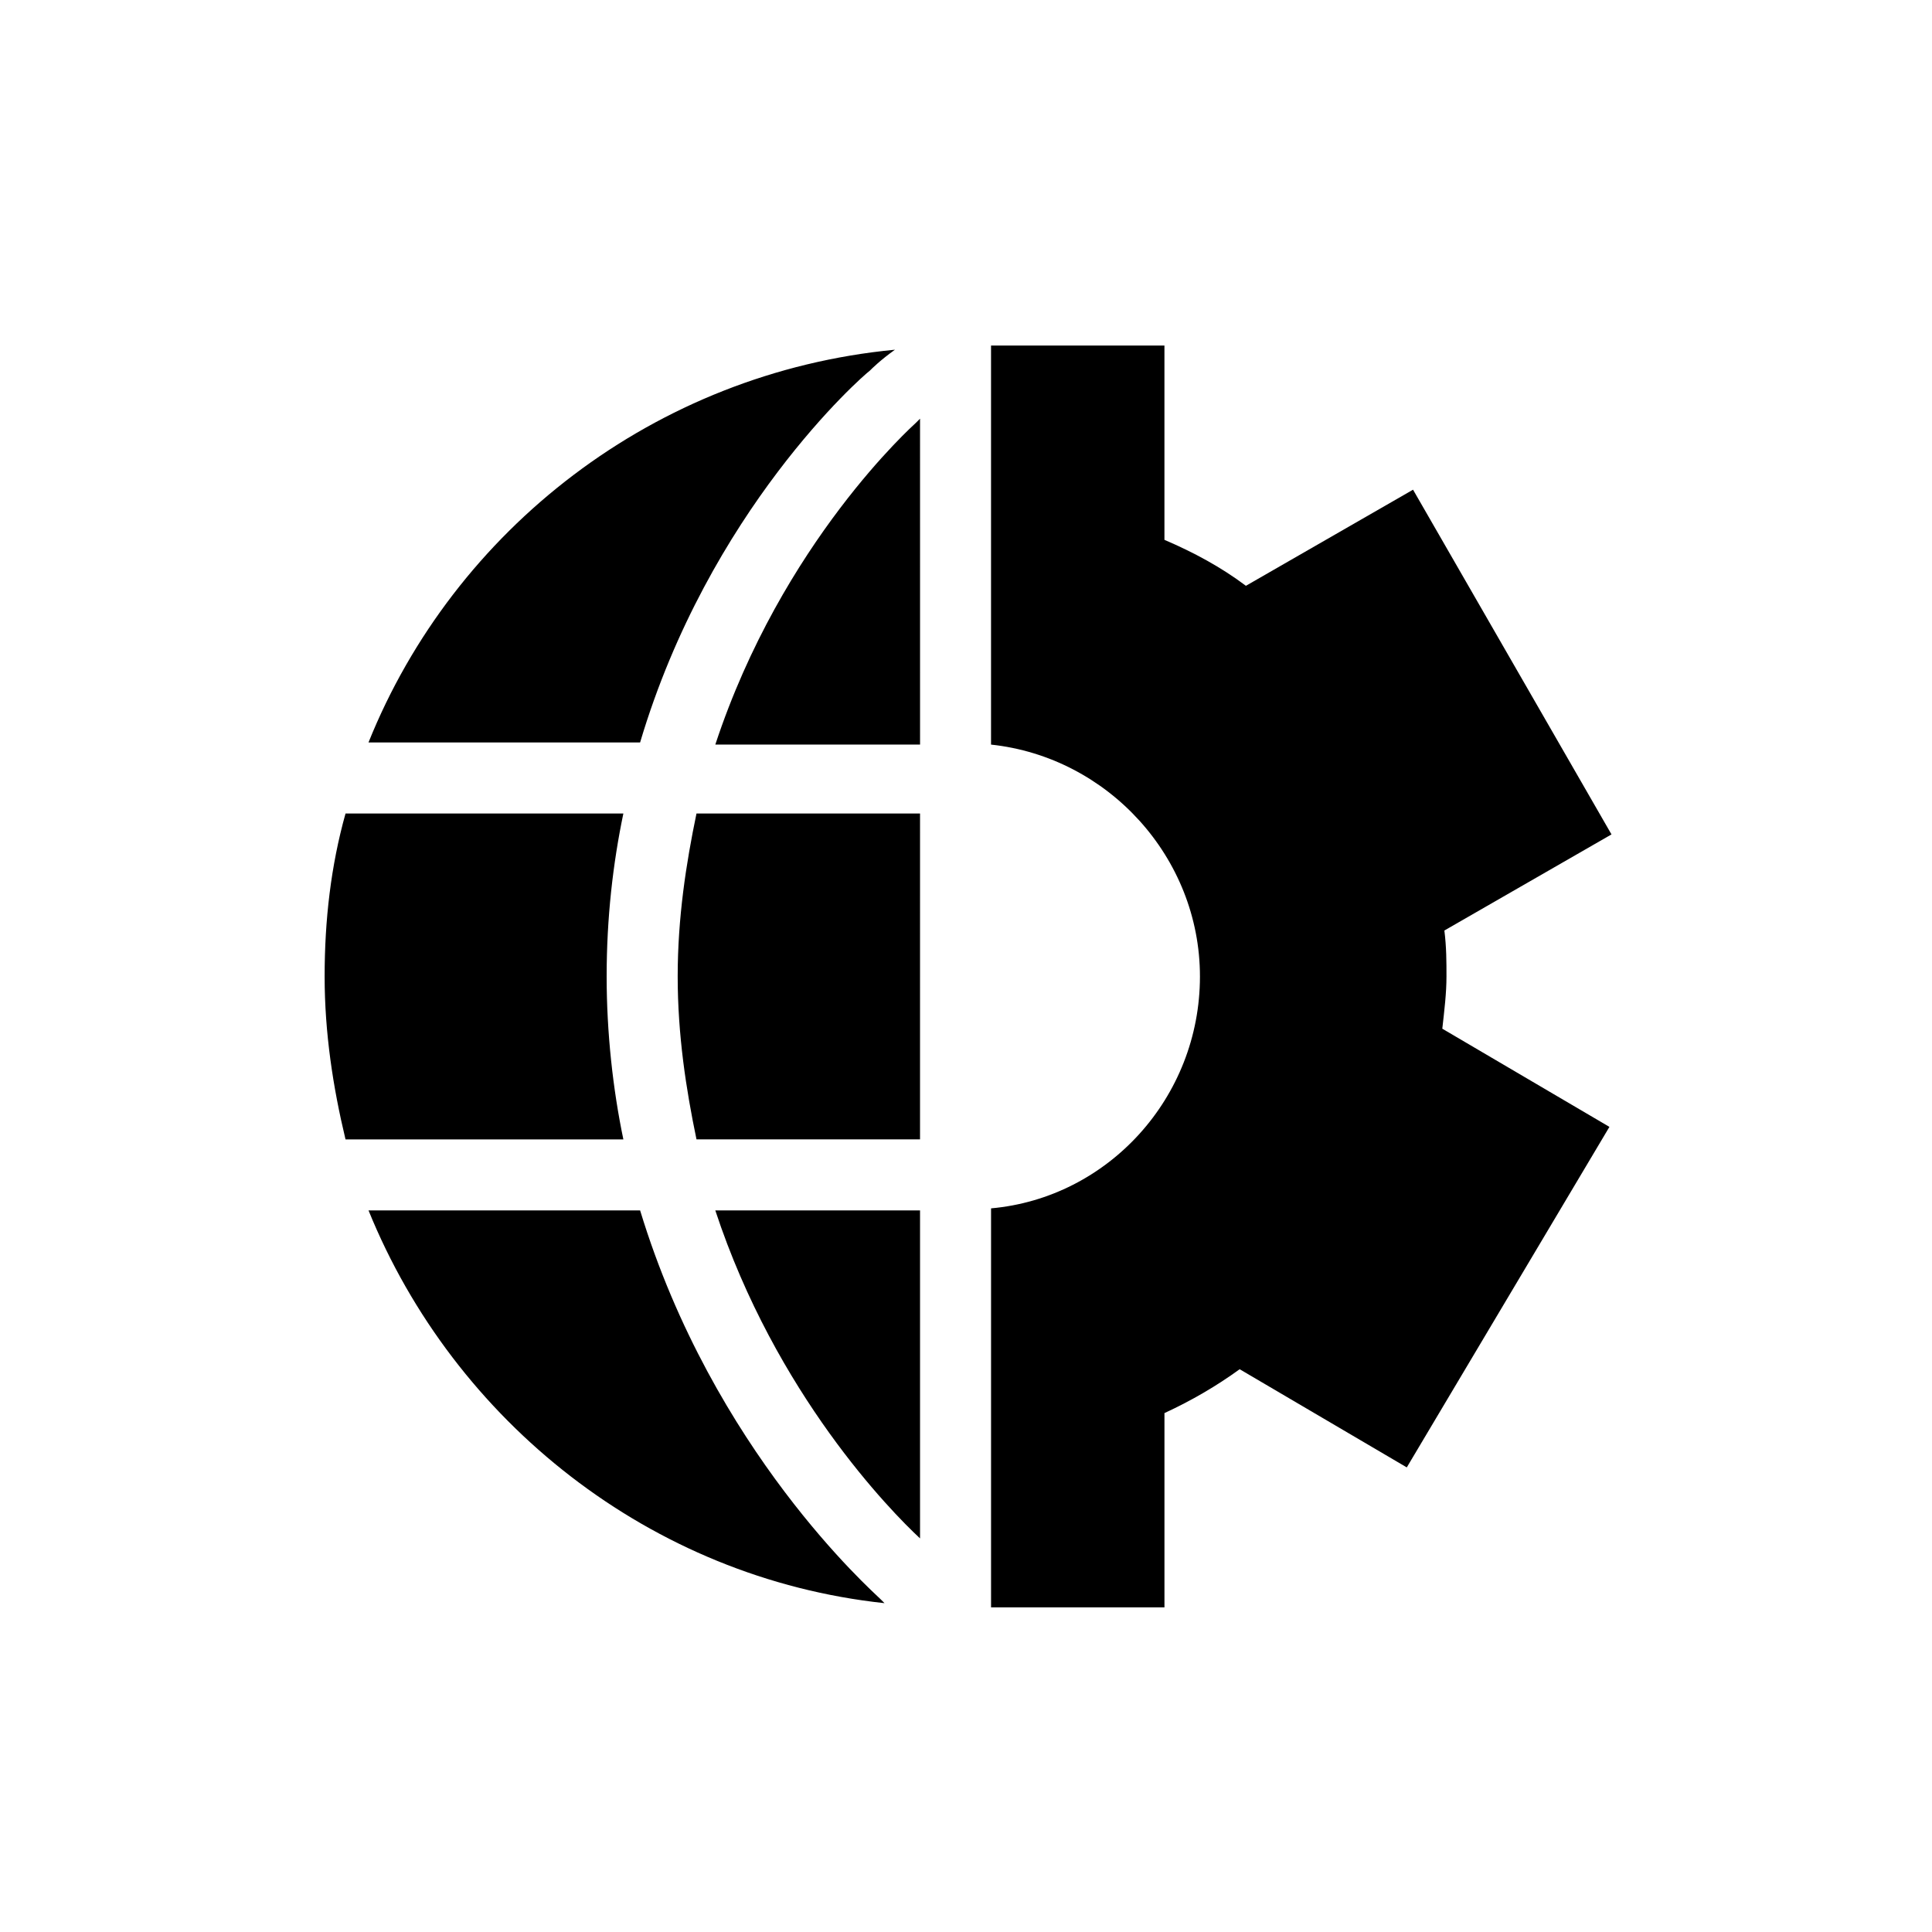 <?xml version="1.0" encoding="UTF-8"?>
<!-- Uploaded to: ICON Repo, www.svgrepo.com, Generator: ICON Repo Mixer Tools -->
<svg fill="#000000" width="800px" height="800px" version="1.1" viewBox="144 144 512 512" xmlns="http://www.w3.org/2000/svg">
 <g>
  <path d="m406.64 464.22v105.75h45.953v-51.488c7.199-3.32 13.84-7.199 19.93-11.625l44.289 26.02 53.703-90.242-44.289-26.02c0.555-4.984 1.105-9.41 1.105-13.84 0-3.875 0-7.75-0.555-12.18l44.289-25.469-52.594-91.352-44.289 25.469c-6.644-4.984-13.84-8.859-21.594-12.18v-51.488h-45.953v105.75c31.004 3.32 55.363 29.895 55.363 61.453 0.004 32.109-24.355 58.684-55.359 61.449z"/>
  <path d="m387.82 464.77h-54.258c16.055 48.719 46.504 79.723 54.258 86.922z"/>
  <path d="m387.82 359.58h-59.242c-2.769 13.289-4.984 27.684-4.984 43.184s2.215 29.895 4.984 43.184h59.238z"/>
  <path d="m241.66 340.76h71.973c18.27-61.453 58.684-96.887 60.898-98.547 0.555-0.555 2.769-2.769 6.644-5.535-63.668 6.09-116.82 47.613-139.52 104.08z"/>
  <path d="m230.03 402.77c0 14.949 2.215 29.344 5.535 43.184h73.633c-2.769-13.289-4.43-28.234-4.43-43.184 0-15.5 1.66-29.895 4.43-43.184h-73.629c-3.879 13.844-5.539 28.238-5.539 43.184z"/>
  <path d="m387.82 254.95c-0.555 0.555-0.555 0.555-1.105 1.105-0.555 0.555-35.434 31.559-53.148 85.262h54.258z"/>
  <path d="m378.41 568.86-1.105-1.105c-2.215-2.215-44.289-39.309-63.668-102.98h-71.973c22.699 55.914 74.738 97.438 136.75 104.08z"/>
 </g>
</svg>